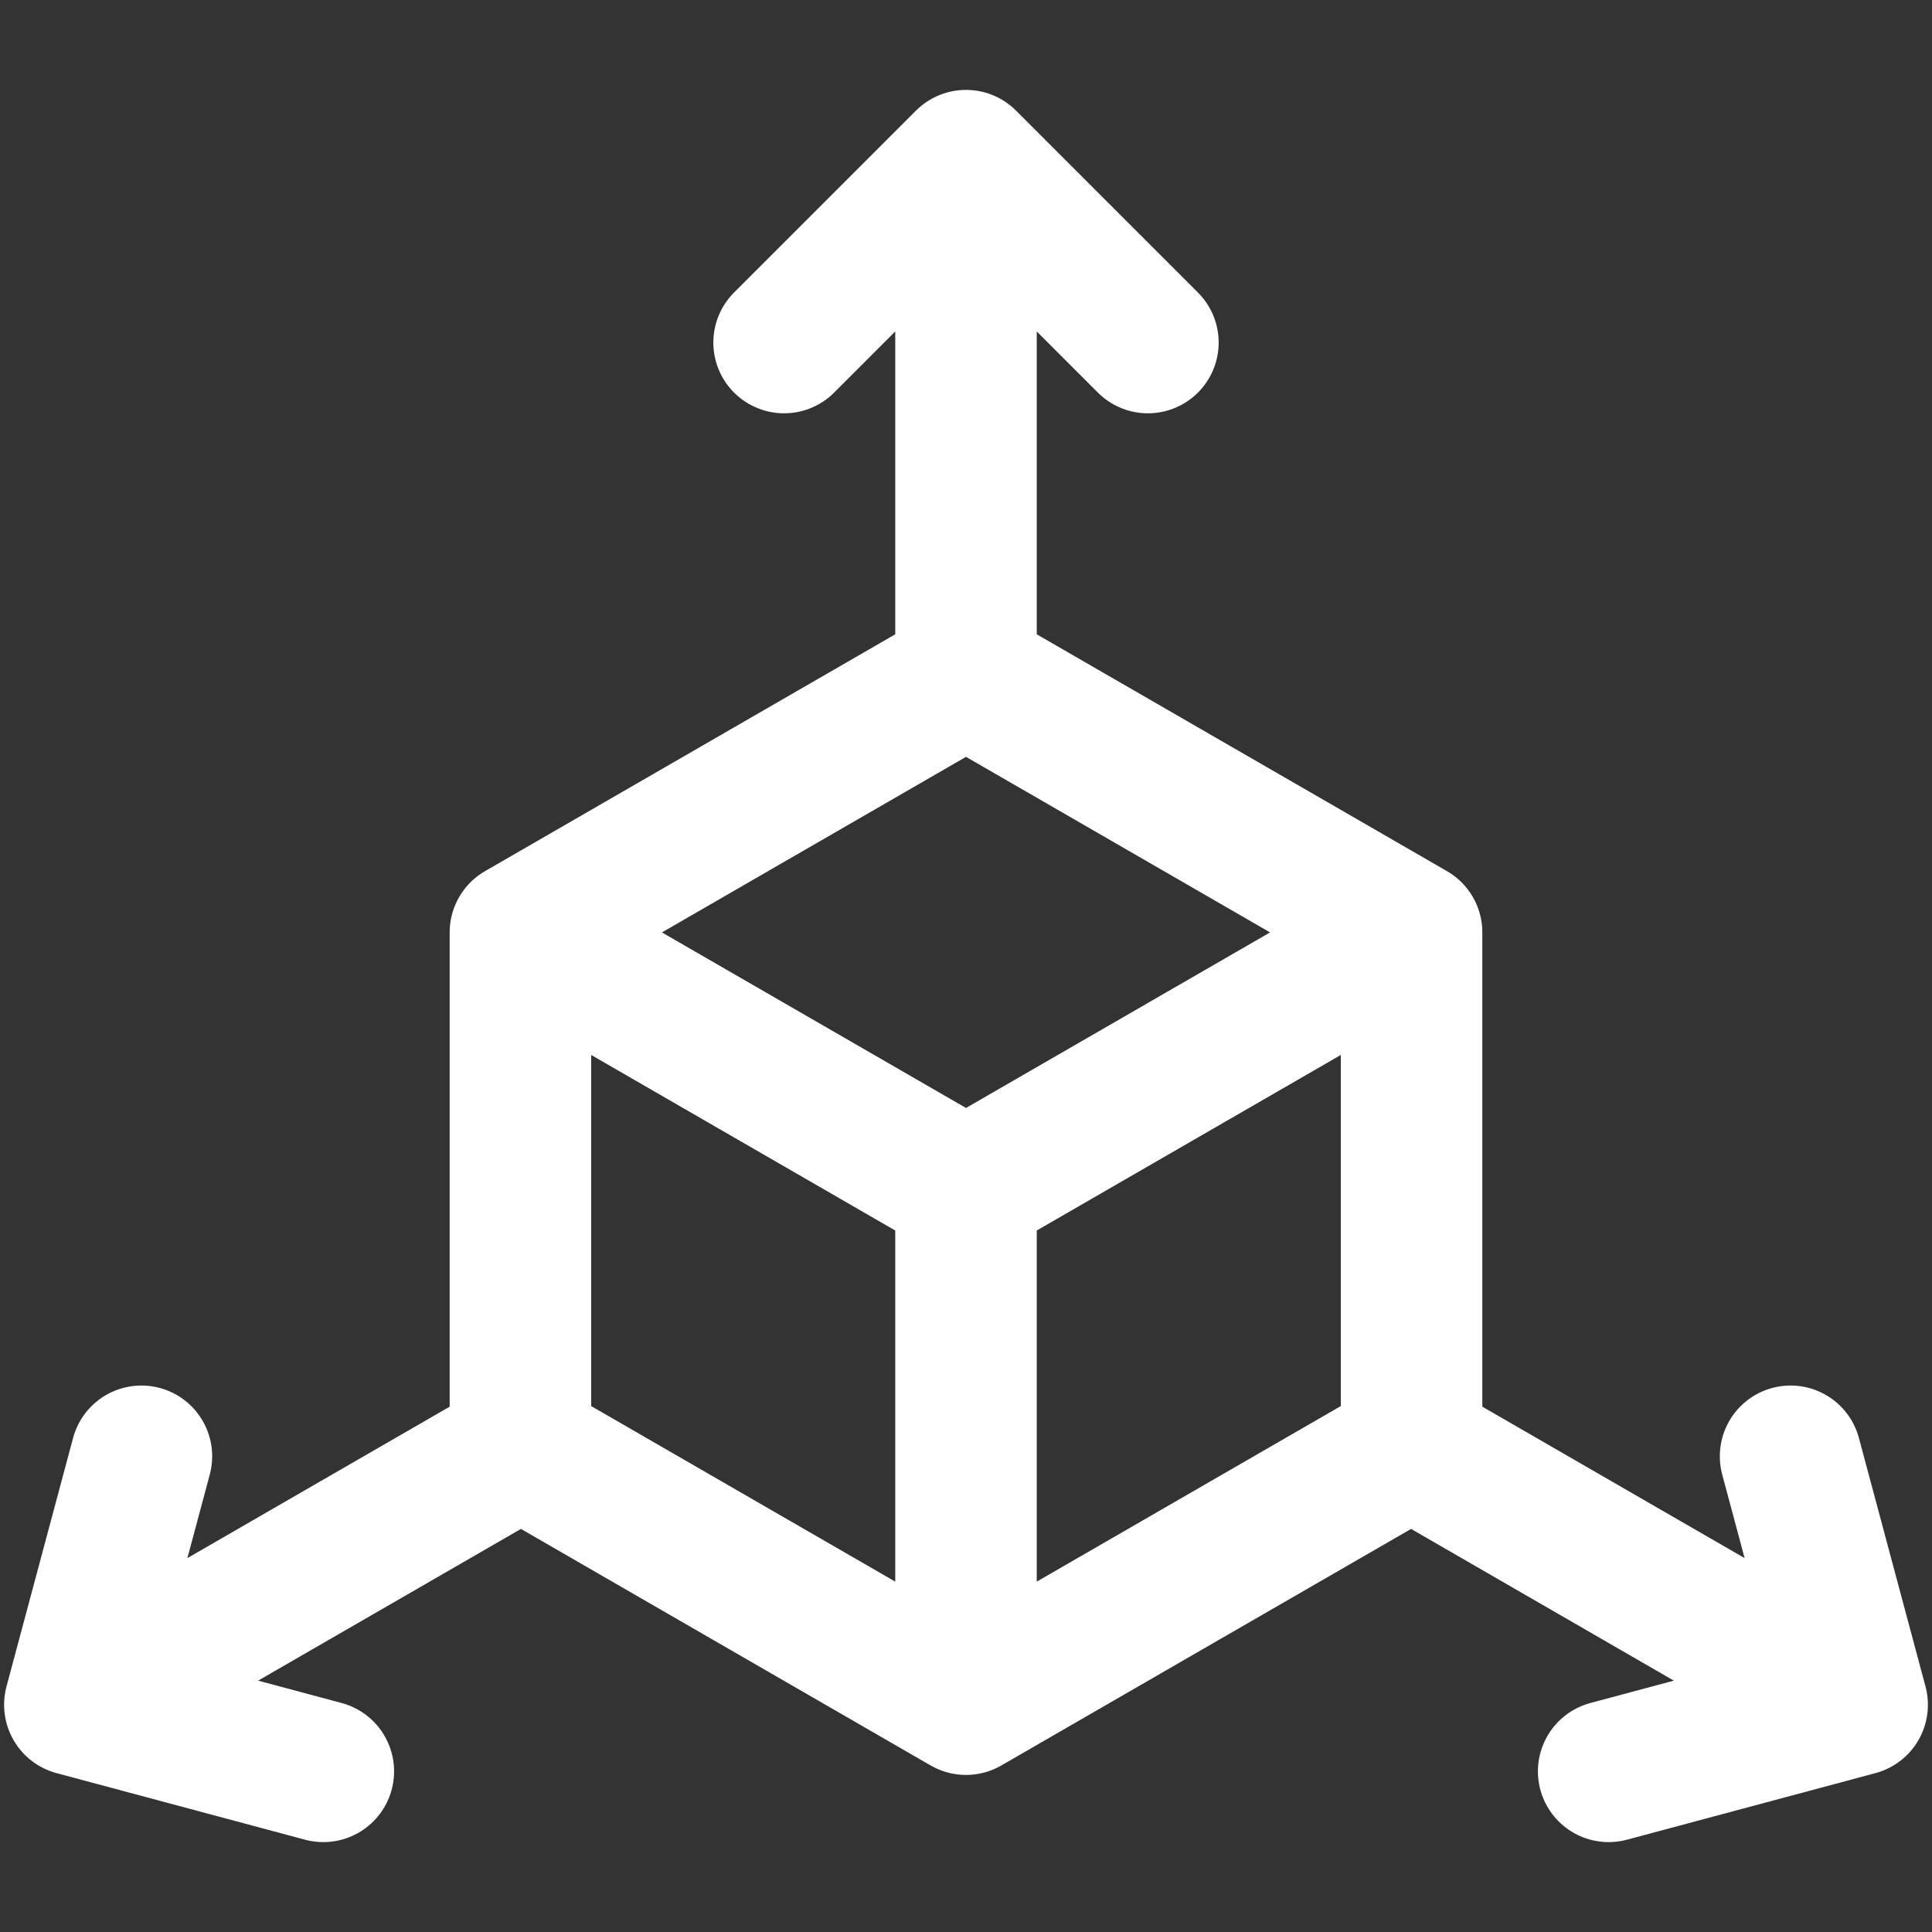 <?xml version="1.0" encoding="UTF-8" standalone="no"?>
<!DOCTYPE svg PUBLIC "-//W3C//DTD SVG 1.1//EN" "http://www.w3.org/Graphics/SVG/1.1/DTD/svg11.dtd">
<!-- Created with Vectornator (http://vectornator.io/) -->
<svg height="1024.0px" stroke-miterlimit="10" style="fill-rule:nonzero;clip-rule:evenodd;stroke-linecap:round;stroke-linejoin:round;" version="1.1" viewBox="0 0 1024 1024" width="1024.0px" xml:space="preserve" xmlns="http://www.w3.org/2000/svg" xmlns:xlink="http://www.w3.org/1999/xlink">
<rect x="0" y="0" width="1024" height="1024" fill="#333333" stroke="none"/>
<defs/>
<g id="Layer-1">
<path d="M512 630.547L275.835 494.197M512 630.547L748.165 494.197M512 630.547L512 903.247M512 903.247L275.835 766.897M512 903.247L748.165 766.897M748.165 494.197L748.165 766.897M275.835 494.197L275.835 766.897M512 357.847L275.835 494.197M512 357.847L748.165 494.197M512 85.146L512 357.847M512 85.146L415.586 181.56M512 85.146L608.414 181.56M39.669 903.564L275.835 767.214M39.669 903.564L171.373 938.854M39.669 903.564L74.959 771.86M984.331 903.564L748.165 767.214M984.331 903.564L852.627 938.854M984.331 903.564L949.041 771.86" fill="none" opacity="1" stroke="#ffffff" stroke-linecap="round" stroke-linejoin="round" stroke-width="75"/>
</g>
</svg>

